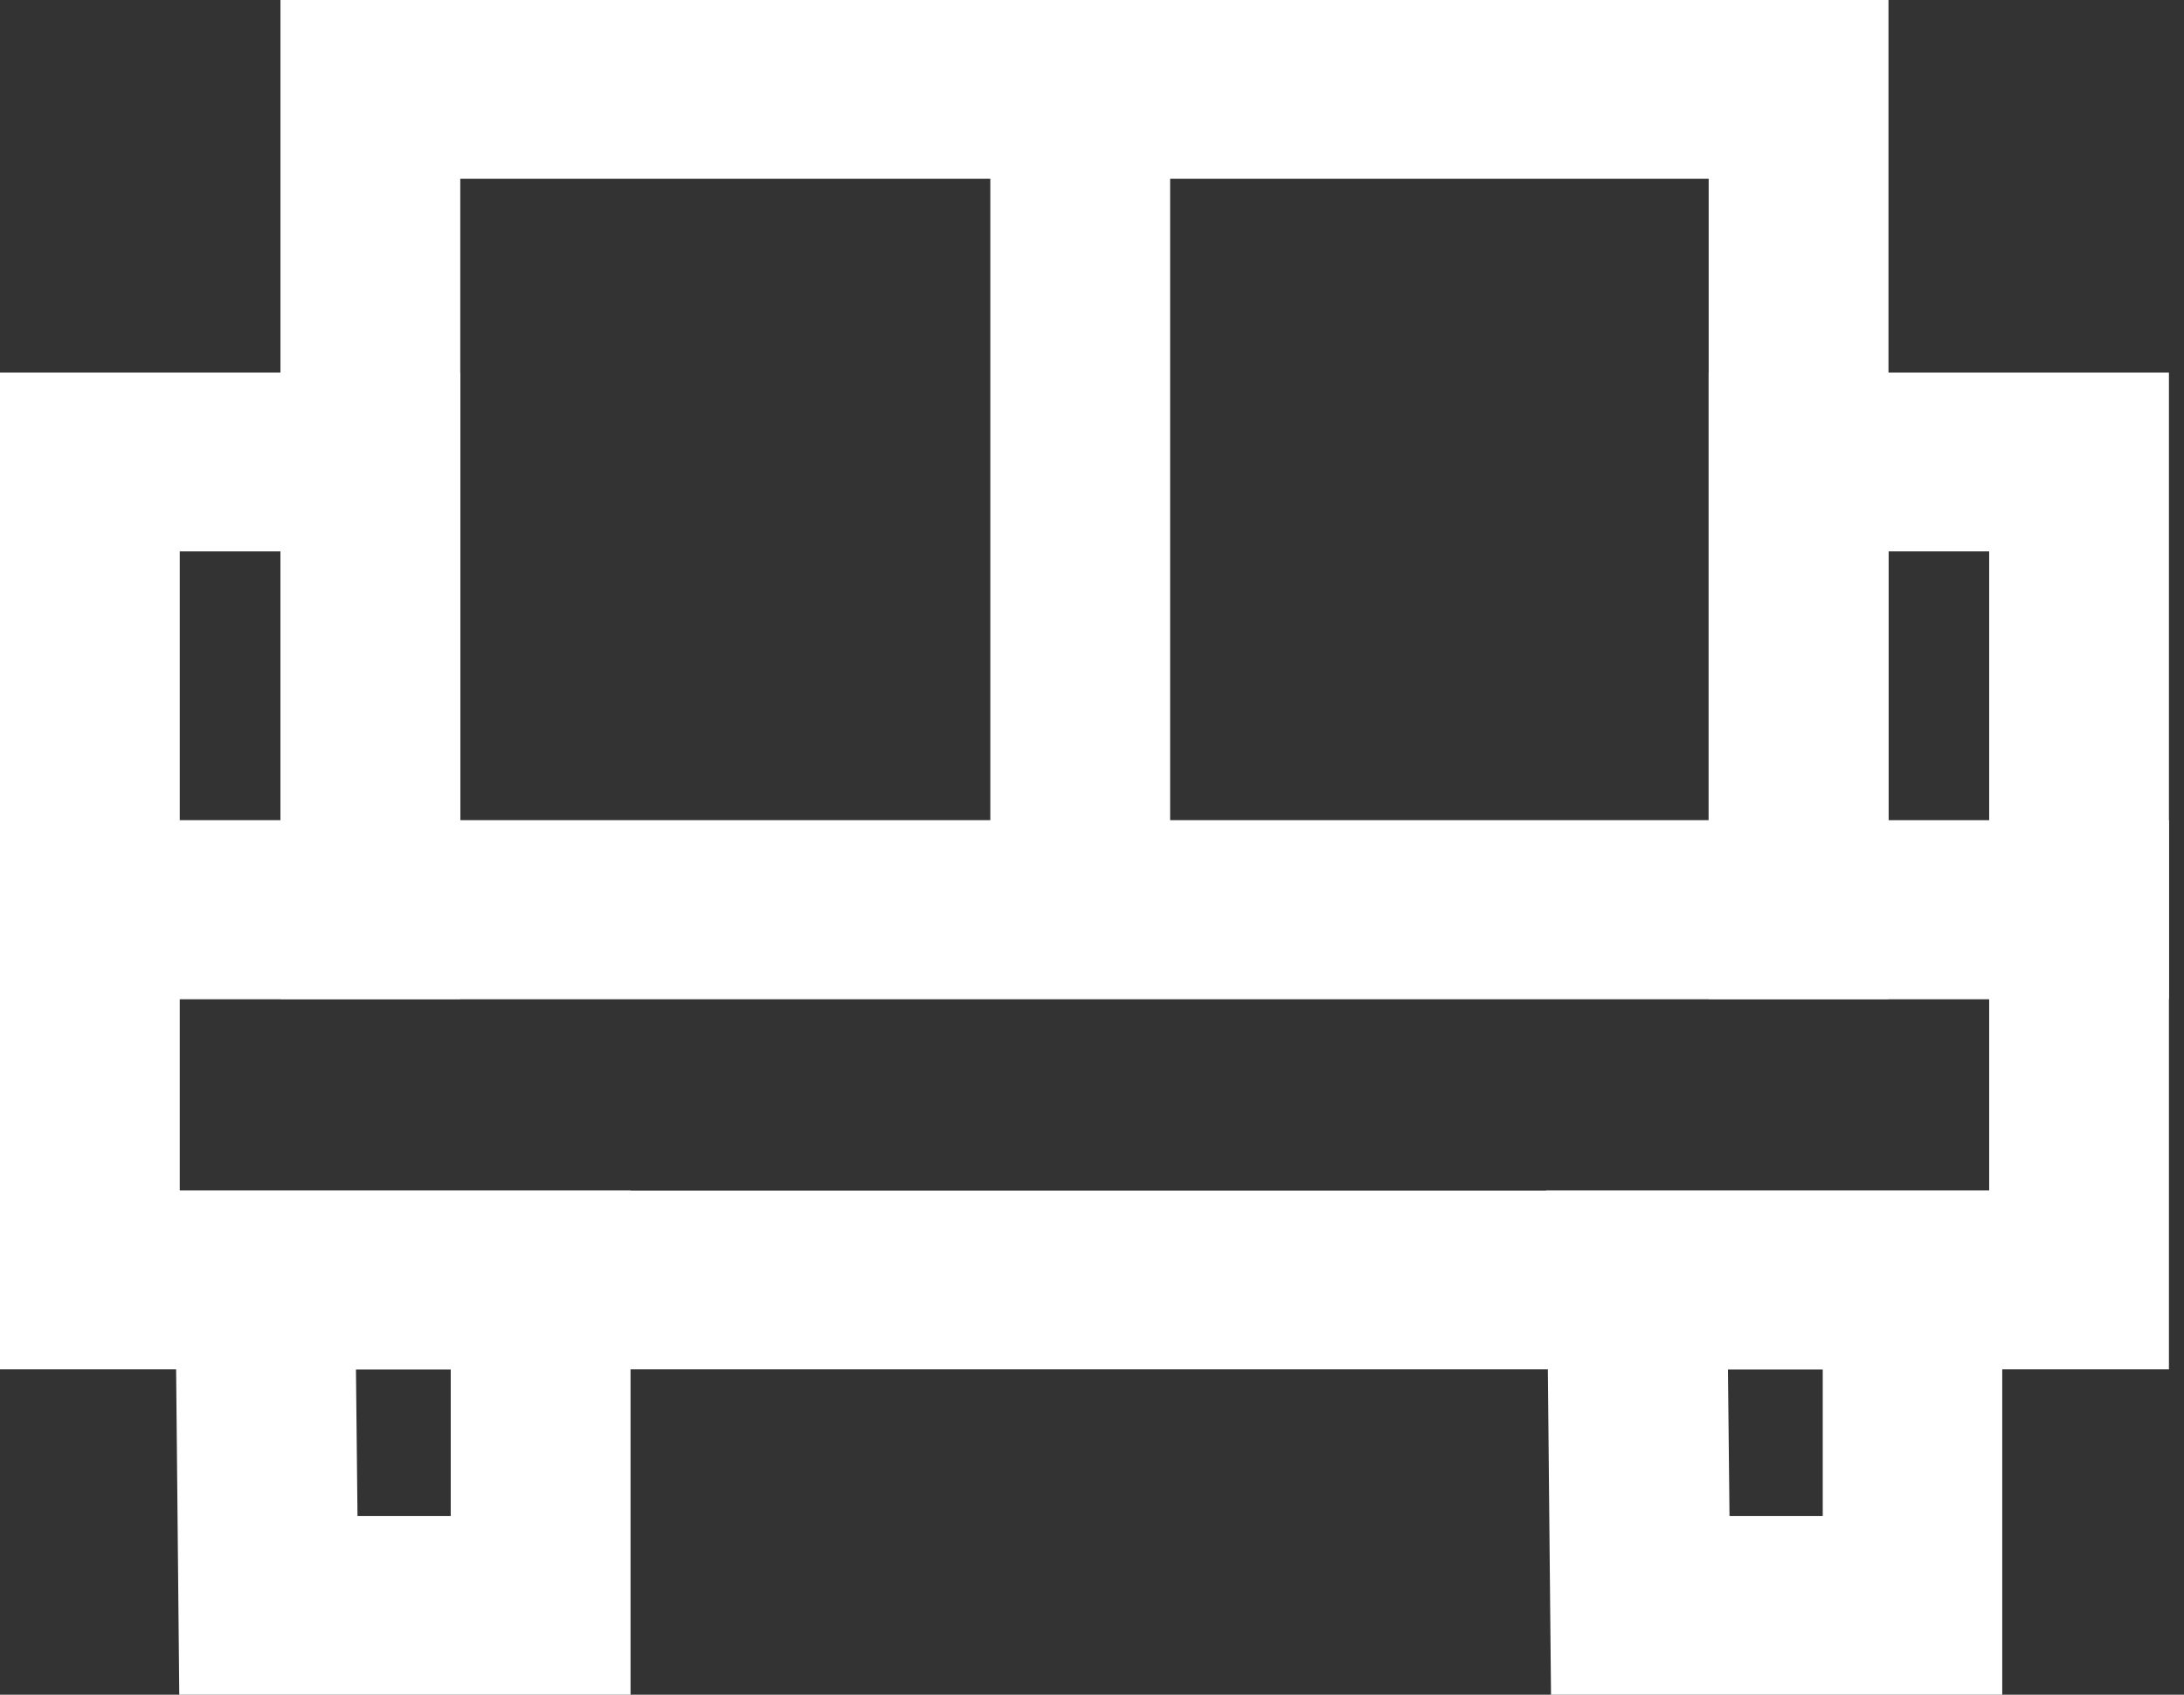 <?xml version="1.0" encoding="UTF-8"?>
<svg xmlns="http://www.w3.org/2000/svg" width="58" height="45" viewBox="0 0 58 45" fill="none">
  <rect x="0" y="0" width="58" height="45" fill="#333333" stroke="none"/>
  <g clip-path="url(#clip0_6_148)">
    <path d="M50.152 26.528H7.448V0H50.152V26.528ZM12.223 21.781H45.377V4.747H12.223V21.781Z" fill="white"></path>
    <path d="M57.6 36.361H0V21.781H57.6V36.361ZM4.774 31.614H52.826V26.528H4.774V31.614Z" fill="white"></path>
    <path d="M53.173 45H41.19L41.06 31.614H53.173V45ZM45.923 40.253H48.406V36.361H45.889L45.93 40.253H45.923Z" fill="white"></path>
    <path d="M16.745 45H4.761L4.631 31.614H16.745V45ZM9.487 40.253H11.97V36.361H9.453L9.494 40.253H9.487Z" fill="white"></path>
    <path d="M12.223 26.528H0V9.894H12.223V26.528ZM4.774 21.781H7.448V14.641H4.774V21.781Z" fill="white"></path>
    <path d="M57.6 26.528H45.377V9.894H57.6V26.528ZM50.152 21.781H52.826V14.641H50.152V21.781Z" fill="white"></path>
    <path d="M31.075 2.373H26.3V24.155H31.075V2.373Z" fill="white"></path>
  </g>
  <defs>
    <clipPath id="clip0_6_148">
      <rect width="57.6" height="45" fill="white"></rect>
    </clipPath>
  </defs>
</svg>
